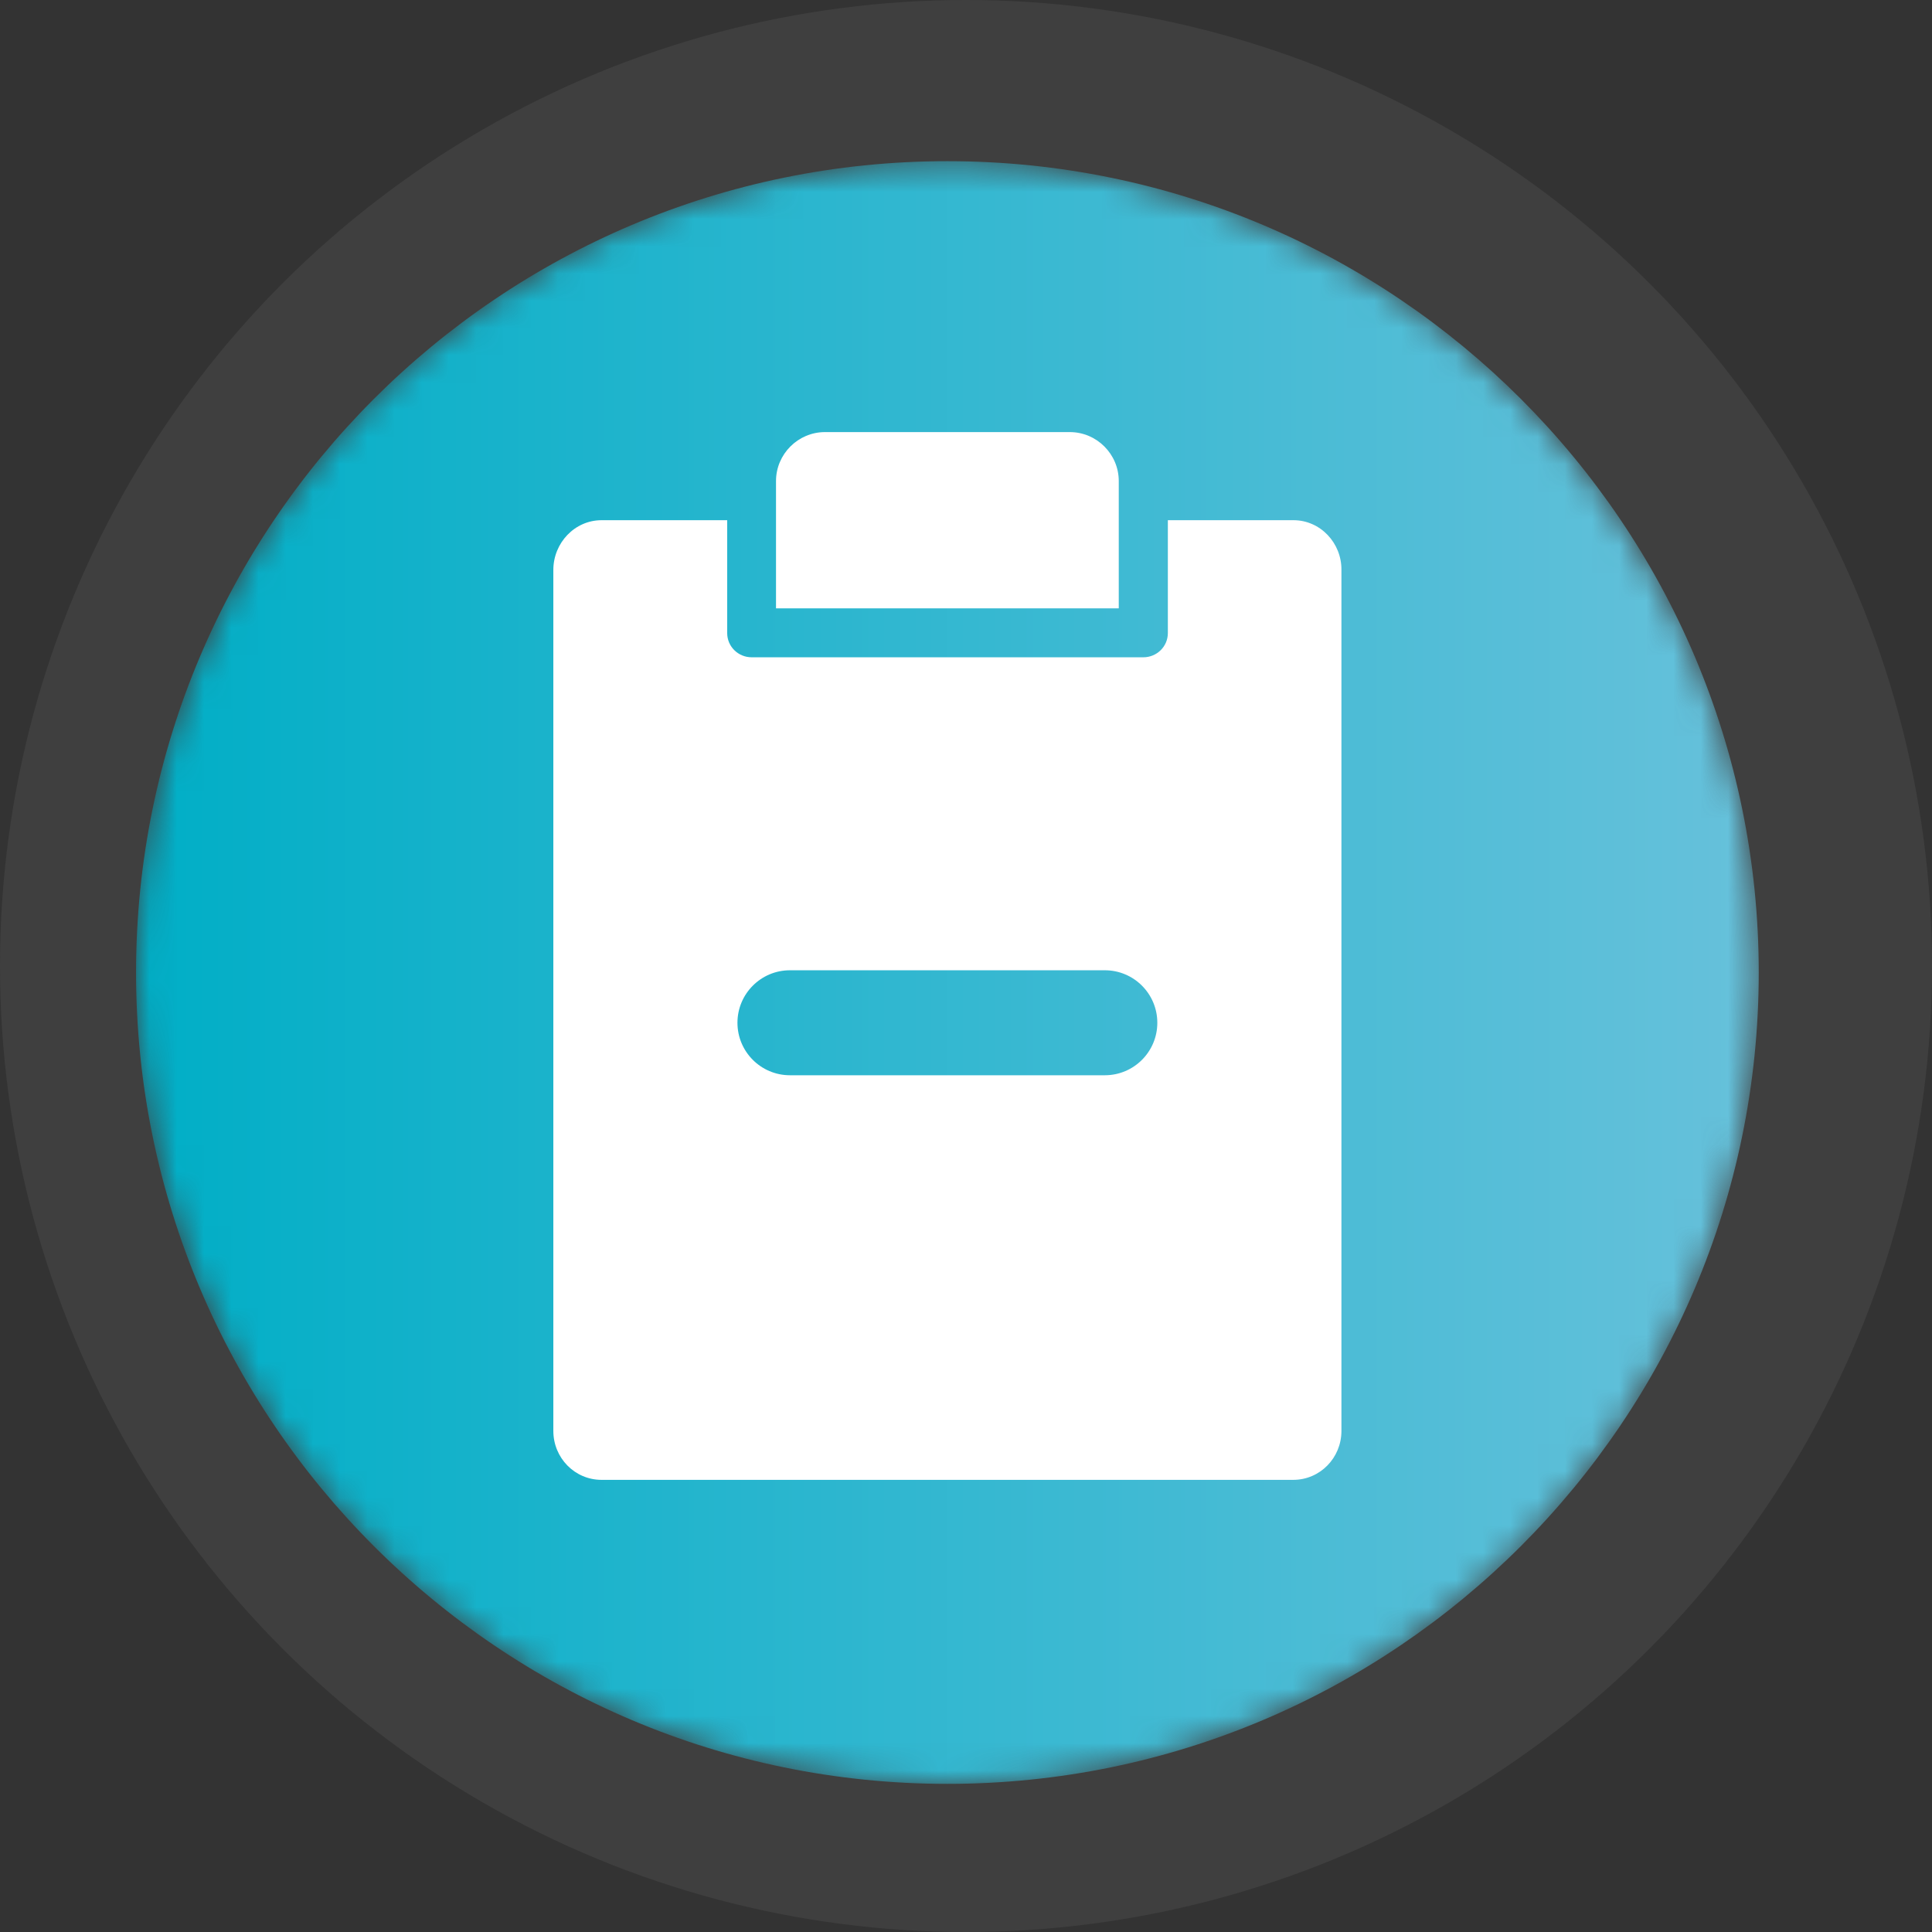 <?xml version="1.0" encoding="UTF-8"?>
<svg width="71px" height="71px" viewBox="0 0 71 71" version="1.1" xmlns="http://www.w3.org/2000/svg" xmlns:xlink="http://www.w3.org/1999/xlink">
    <rect x="0" y="0" width="71" height="71" fill="#333333" stroke="none"/>
    <!-- Generator: Sketch 54 (76480) - https://sketchapp.com -->
    <title>Group 4</title>
    <desc>Created with Sketch.</desc>
    <defs>
        <path d="M29.816,0.367 C13.364,0.367 0,13.733 0,30.184 L0,30.184 C0,46.636 13.364,60 29.816,60 L29.816,60 C46.267,60 59.633,46.636 59.633,30.184 L59.633,30.184 C59.633,13.733 46.267,0.367 29.816,0.367 Z" id="path-1"></path>
        <linearGradient x1="0%" y1="50%" x2="100%" y2="50%" id="linearGradient-3">
            <stop stop-color="#00AEC6" offset="0%"></stop>
            <stop stop-color="#67C1DB" offset="100%"></stop>
        </linearGradient>
    </defs>
    <g id="Patient-Site" stroke="none" stroke-width="1" fill="none" fill-rule="evenodd">
        <g id="3.0-Interpret-Results" transform="translate(-206, -975)">
            <g id="Group-4" transform="translate(206, 975)">
                <circle id="Oval" fill="#ACAFB1" opacity="0.1" cx="35.5" cy="35.5" r="35.5"></circle>
                <g id="Group-9" transform="translate(5, 5)">
                    <g id="Group-3" transform="translate(0, 0.556)">
                        <mask id="mask-2" fill="white">
                            <use xlink:href="#path-1"></use>
                        </mask>
                        <g id="Clip-2"></g>
                        <path d="M29.816,0.367 C13.364,0.367 0,13.733 0,30.184 L0,30.184 C0,46.636 13.364,60 29.816,60 L29.816,60 C46.267,60 59.633,46.636 59.633,30.184 L59.633,30.184 C59.633,13.733 46.267,0.367 29.816,0.367 Z" id="Fill-1" fill="url(#linearGradient-3)" mask="url(#mask-2)"></path>
                    </g>
                    <g id="Group-8" transform="translate(14.769, 10.71)" fill="#FFFFFF">
                        <path d="M21.345,1.968 C21.345,0.979 20.535,0.169 19.545,0.169 L10.549,0.169 C9.559,0.169 8.749,0.979 8.749,1.968 L8.749,6.646 L21.345,6.646 L21.345,1.968 Z" id="Fill-4"></path>
                        <path d="M20.833,23.805 L9.261,23.805 C8.196,23.805 7.332,22.941 7.332,21.876 C7.332,20.811 8.196,19.947 9.261,19.947 L20.833,19.947 C21.898,19.947 22.762,20.811 22.762,21.876 C22.762,22.941 21.898,23.805 20.833,23.805 M27.765,3.407 L23.149,3.407 L23.149,7.555 C23.149,8.05 22.744,8.445 22.249,8.445 L7.854,8.445 C7.359,8.445 6.955,8.05 6.955,7.555 L6.955,3.407 L2.339,3.407 C1.35,3.407 0.566,4.244 0.566,5.234 L0.566,36.875 C0.566,37.865 1.35,38.674 2.339,38.674 L27.755,38.674 C28.744,38.674 29.528,37.865 29.528,36.875 L29.528,5.234 C29.537,4.244 28.753,3.407 27.765,3.407" id="Fill-6"></path>
                    </g>
                </g>
            </g>
        </g>
    </g>
</svg>